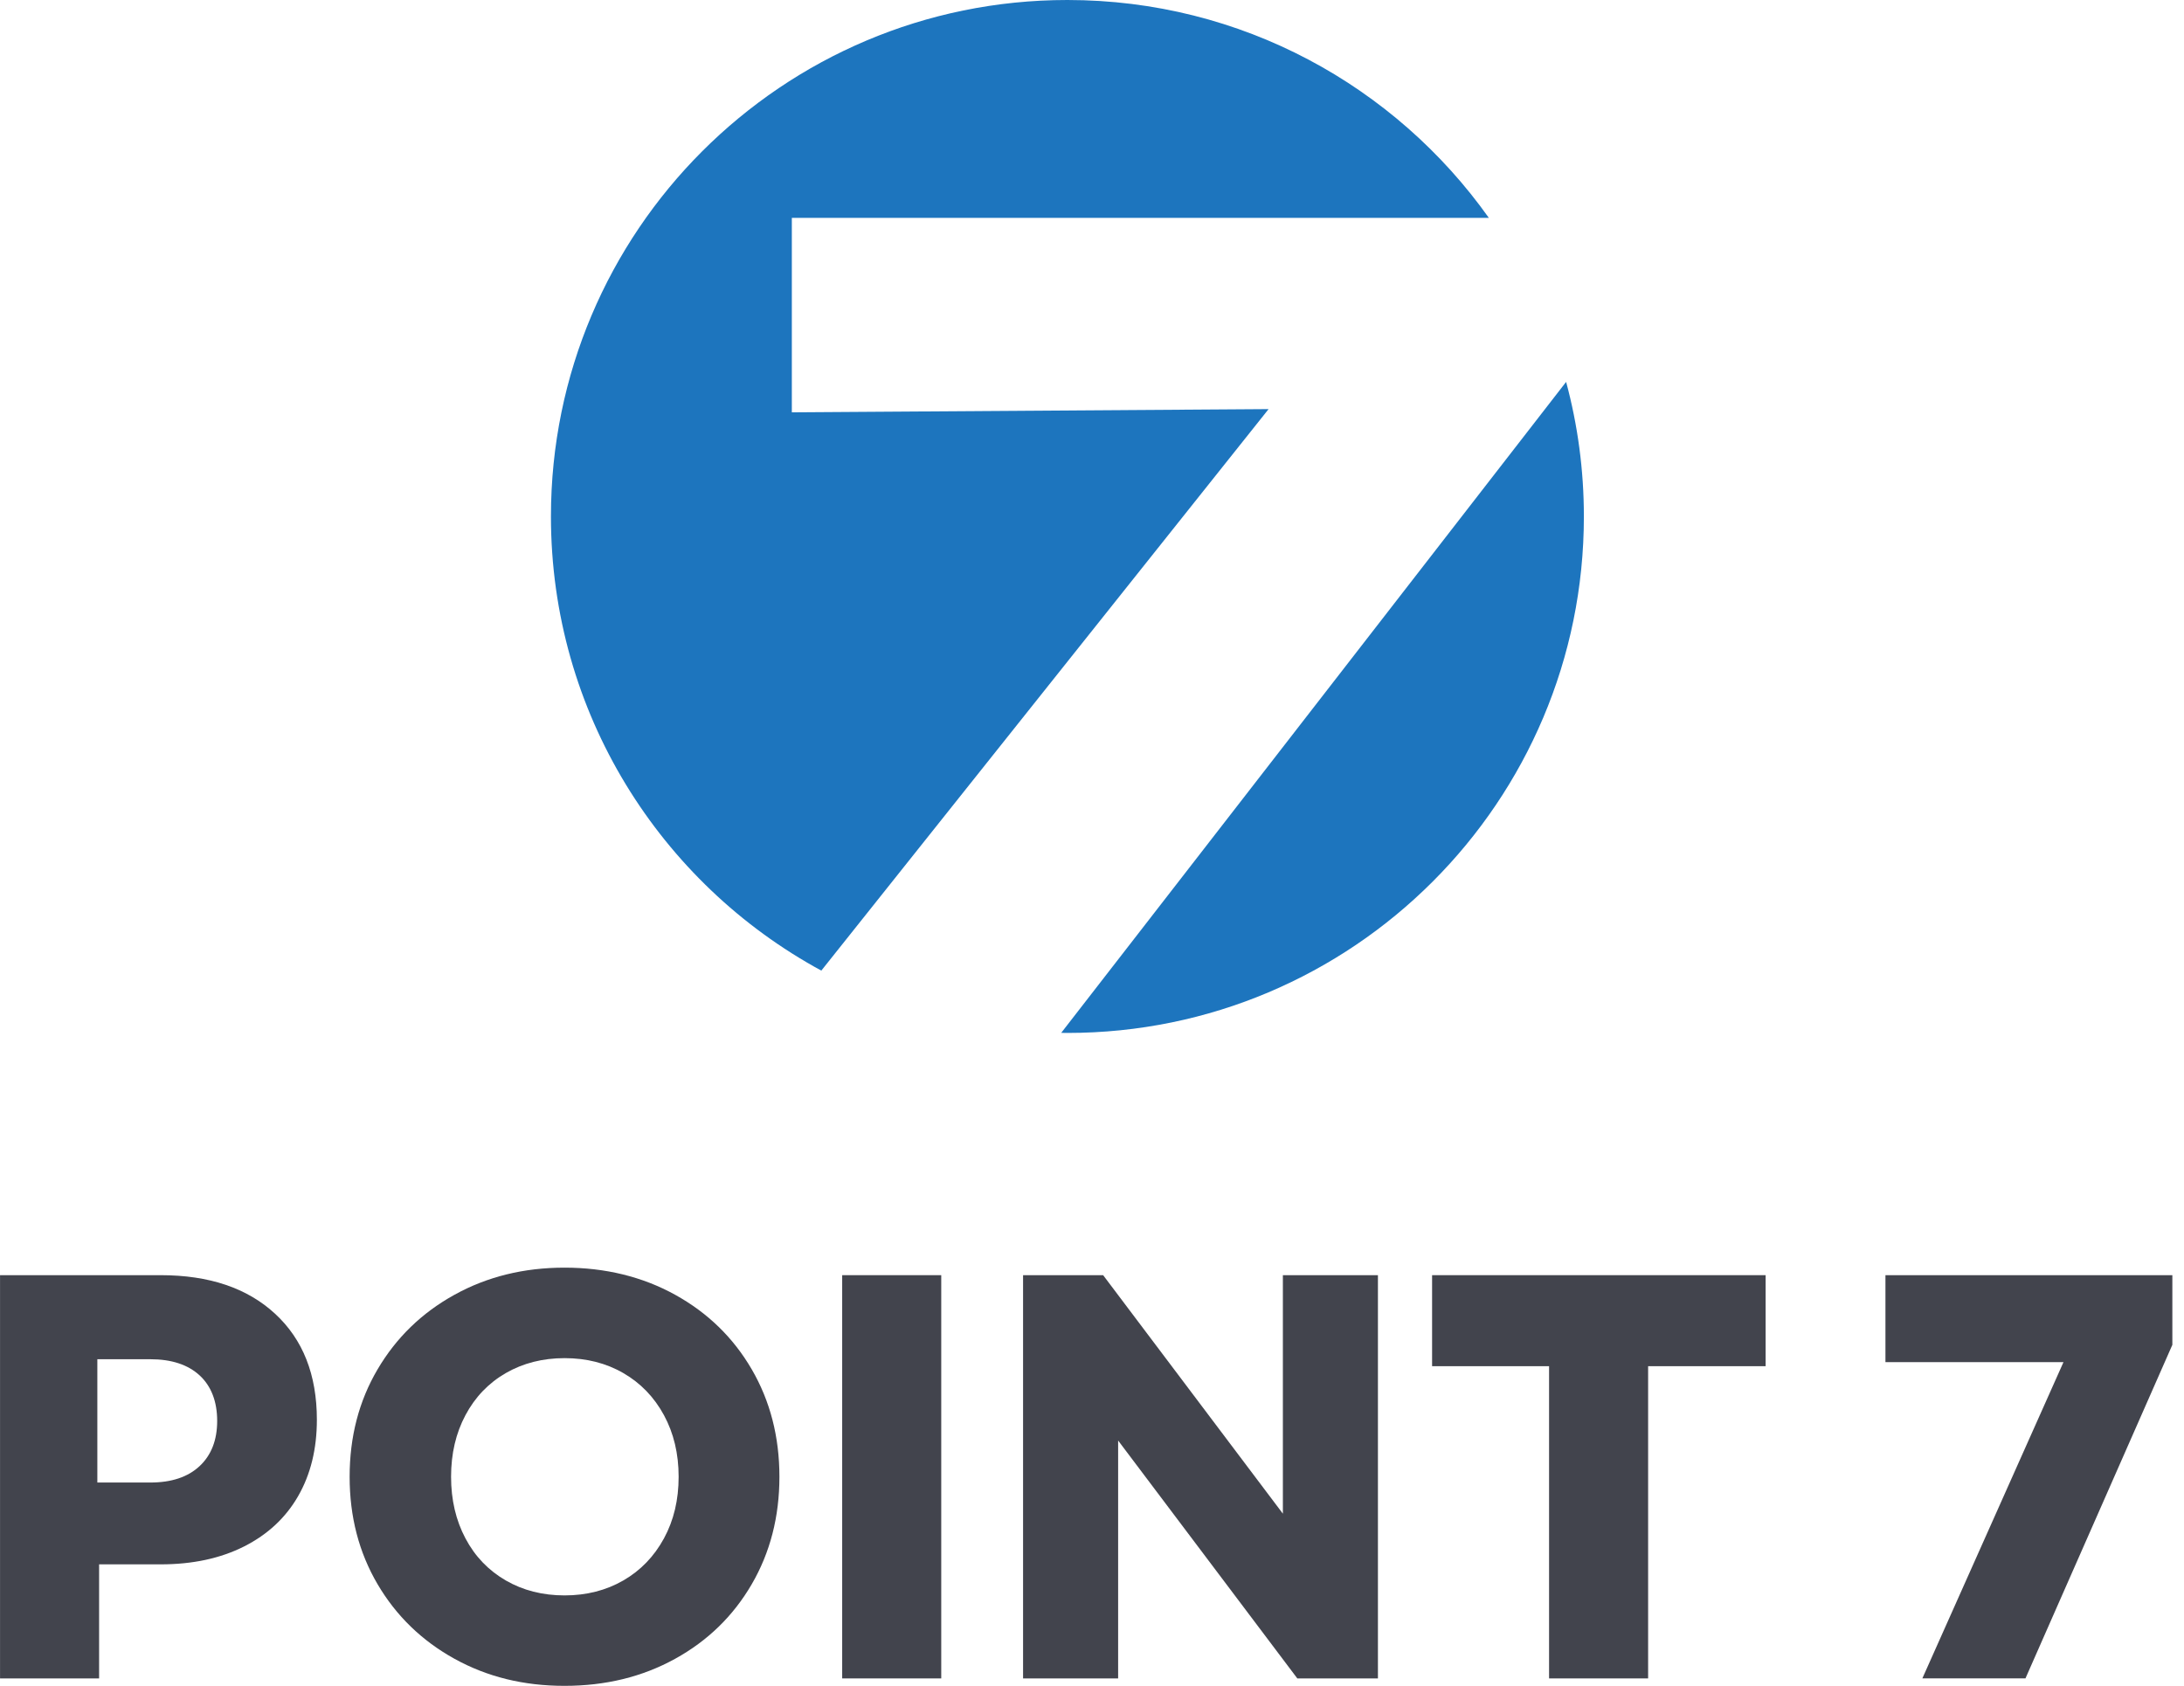 <svg xmlns="http://www.w3.org/2000/svg" width="114" height="88" viewBox="0 0 114 88" fill="none"><g id="Group 33"><g id="Group"><path id="Vector" d="M66.22 21.355L41.332 21.524V11.373H77.715C72.83 4.492 64.798 0 55.716 0C40.828 0 28.758 12.07 28.758 26.958C28.758 37.196 34.464 46.101 42.871 50.665L66.22 21.352V21.355Z" fill="#1D75BE"></path><path id="Vector_2" d="M55.391 53.914C55.5 53.914 55.607 53.919 55.717 53.919C70.605 53.919 82.675 41.85 82.675 26.961C82.675 24.53 82.352 22.175 81.748 19.935L55.391 53.917V53.914Z" fill="#1D75BE"></path></g><g id="Group_2"><path id="Vector_3" d="M0 66.563H8.39C10.916 66.563 12.905 67.234 14.359 68.577C15.814 69.919 16.54 71.764 16.54 74.111C16.54 75.635 16.214 76.962 15.562 78.096C14.911 79.229 13.969 80.104 12.736 80.726C11.503 81.347 10.053 81.658 8.39 81.658H5.173V87.612H0.002V66.563H0ZM7.848 77.387C8.95 77.387 9.807 77.101 10.419 76.53C11.03 75.958 11.336 75.172 11.336 74.17C11.336 73.168 11.03 72.356 10.419 71.794C9.807 71.232 8.95 70.951 7.848 70.951H5.081V77.385H7.848V77.387Z" fill="#42444D"></path><path id="Vector_4" d="M23.724 86.588C22.021 85.646 20.681 84.348 19.709 82.695C18.737 81.042 18.25 79.172 18.25 77.086C18.25 75.001 18.735 73.131 19.709 71.478C20.681 69.825 22.019 68.527 23.724 67.585C25.427 66.643 27.341 66.17 29.467 66.17C31.592 66.17 33.536 66.643 35.239 67.585C36.942 68.527 38.277 69.825 39.239 71.478C40.201 73.131 40.684 75.001 40.684 77.086C40.684 79.172 40.201 81.042 39.239 82.695C38.277 84.348 36.945 85.648 35.239 86.588C33.536 87.53 31.61 88 29.467 88C27.324 88 25.427 87.53 23.724 86.588ZM24.296 80.303C24.795 81.246 25.499 81.976 26.401 82.499C27.304 83.02 28.326 83.279 29.469 83.279C30.613 83.279 31.634 83.018 32.537 82.499C33.439 81.976 34.145 81.246 34.657 80.303C35.17 79.361 35.423 78.29 35.423 77.086C35.423 75.883 35.167 74.812 34.657 73.87C34.145 72.927 33.439 72.196 32.537 71.674C31.634 71.152 30.613 70.894 29.469 70.894C28.326 70.894 27.304 71.155 26.401 71.674C25.499 72.196 24.798 72.927 24.296 73.87C23.794 74.812 23.545 75.883 23.545 77.086C23.545 78.29 23.796 79.361 24.296 80.303Z" fill="#42444D"></path><path id="Vector_5" d="M43.96 66.563H49.131V87.612H43.96V66.563Z" fill="#42444D"></path><path id="Vector_6" d="M53.402 66.563H57.581L66.963 79.013V66.563H71.925V87.612H67.717L58.364 75.195V87.612H53.402V66.563Z" fill="#42444D"></path><path id="Vector_7" d="M80.855 71.314H74.752V66.563H92.162V71.314H86.028V87.612H80.858V71.314H80.855Z" fill="#42444D"></path><path id="Vector_8" d="M107.709 71.103H98.416V66.563H113.392V70.2L105.725 87.61H100.343L107.709 71.103Z" fill="#42444D"></path></g></g></svg>
